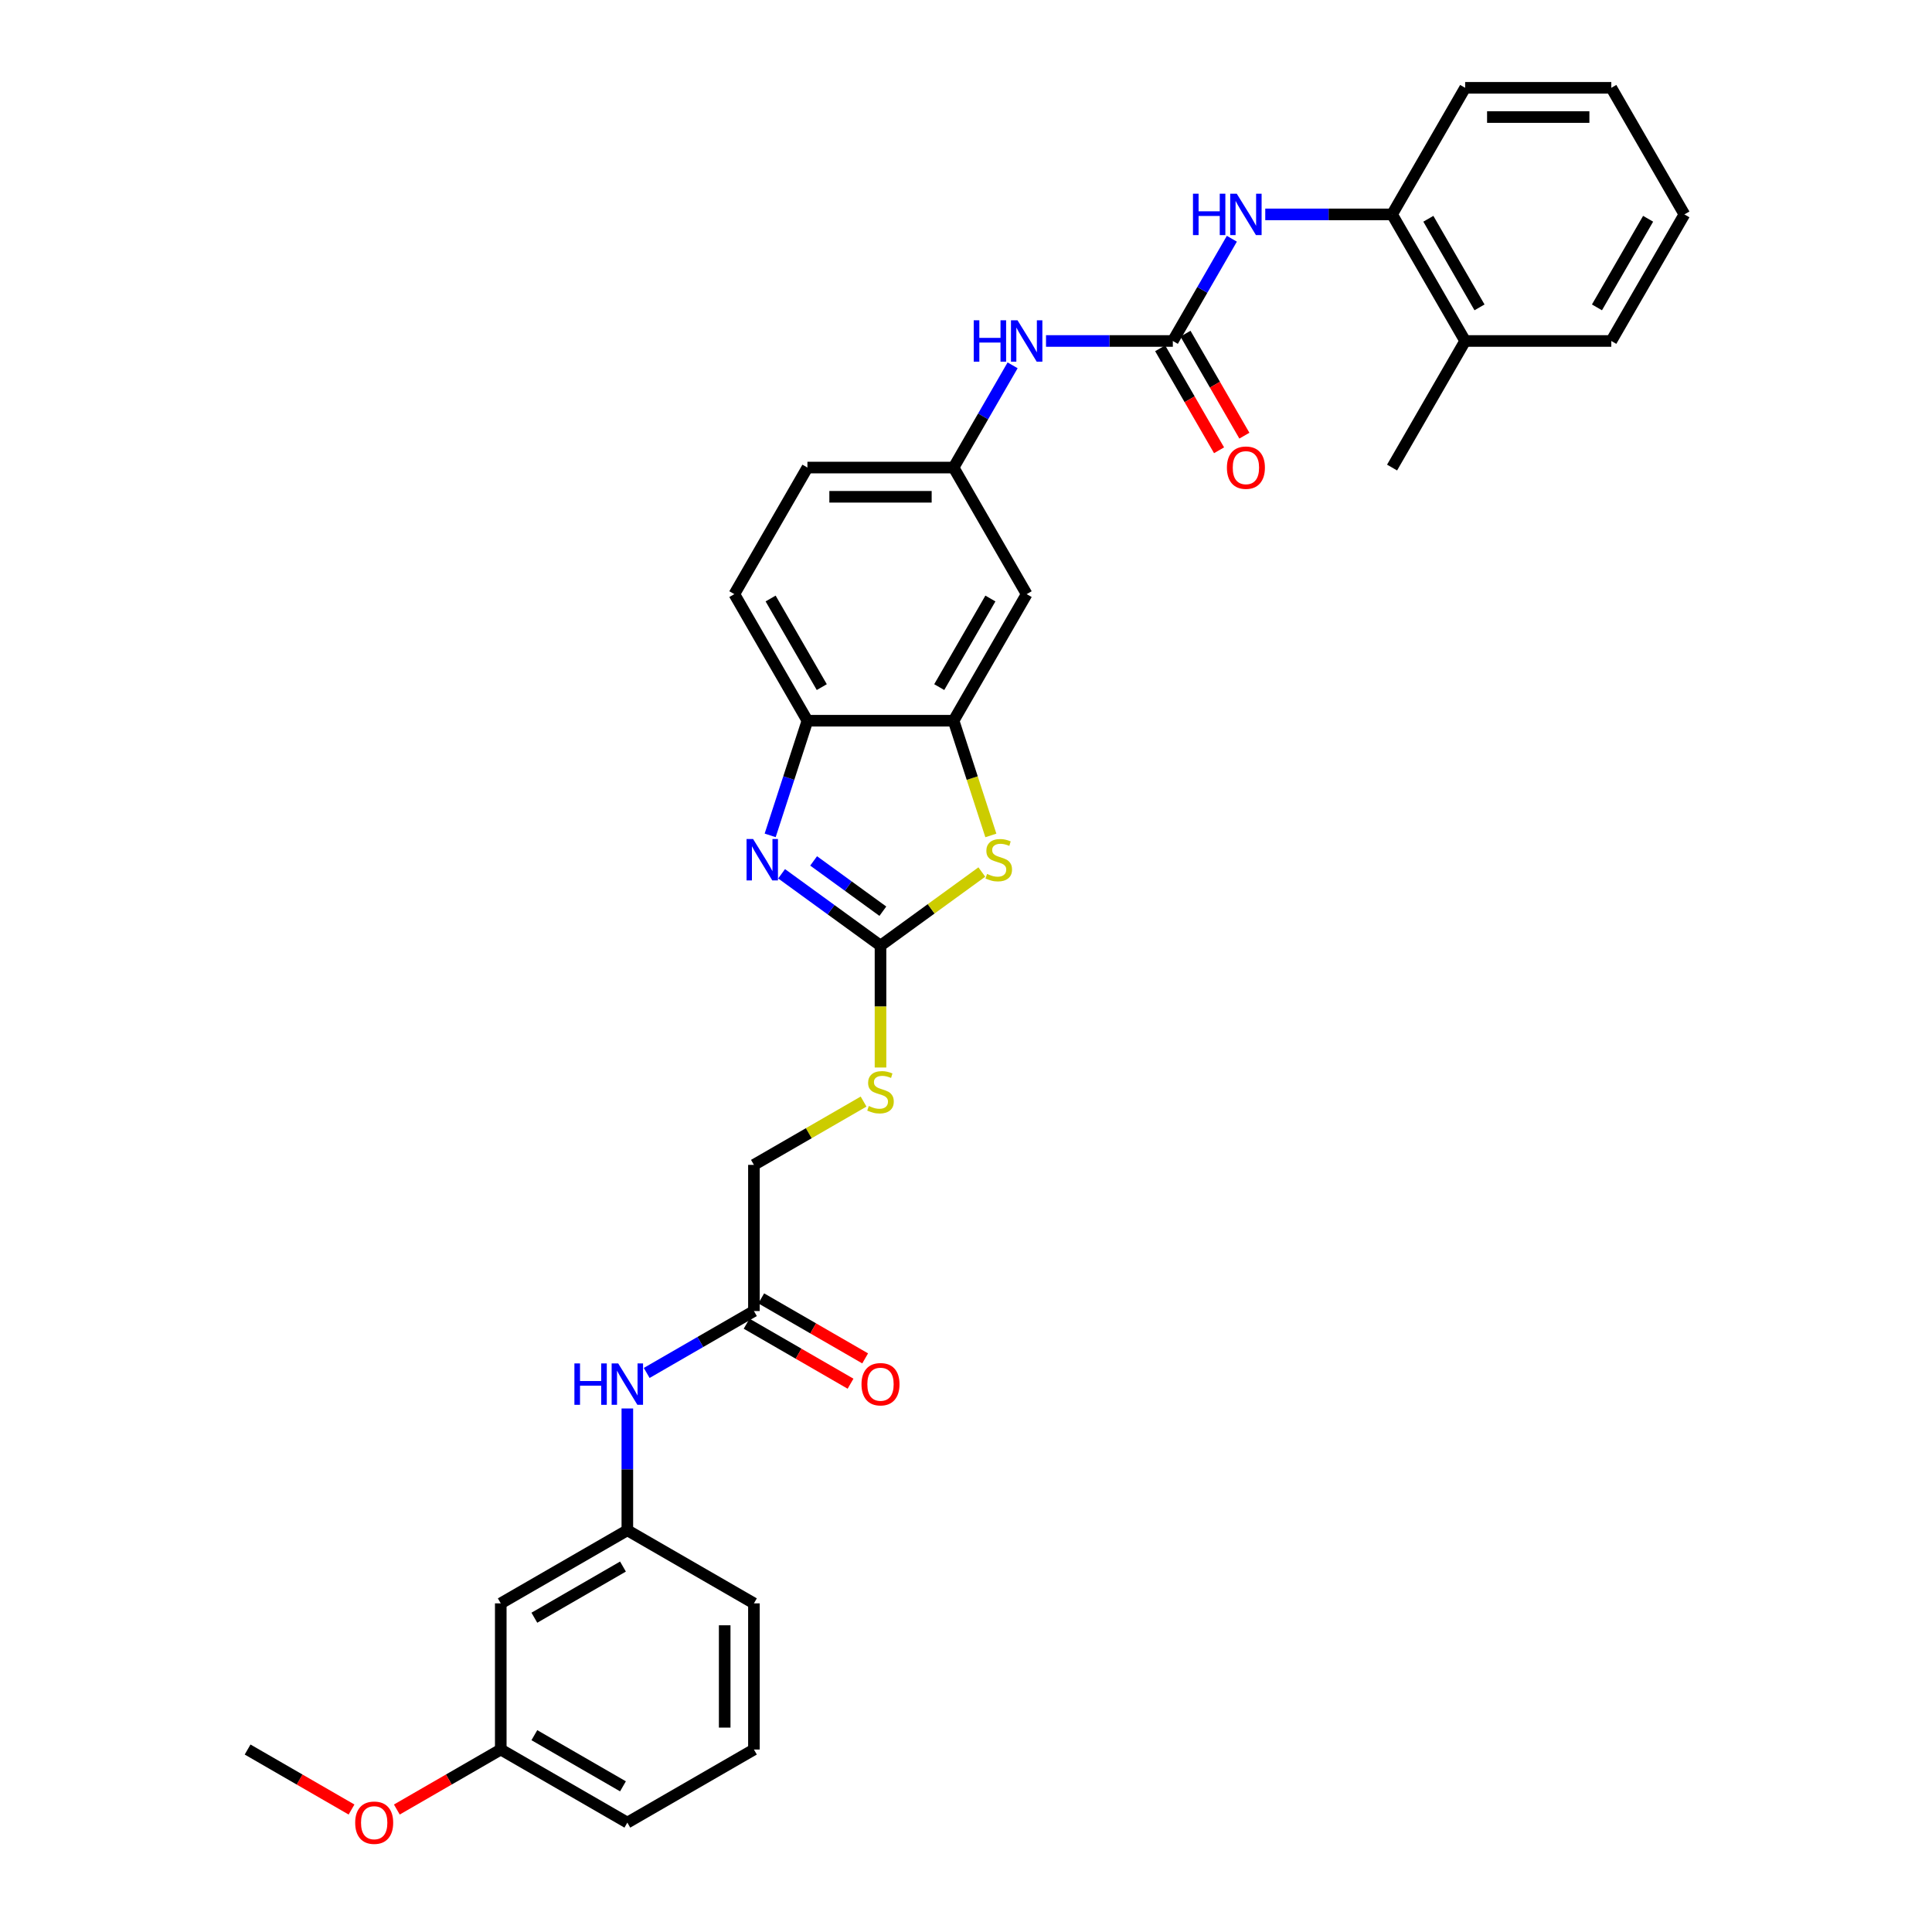 <?xml version='1.0' encoding='iso-8859-1'?>
<svg version='1.1' baseProfile='full'
              xmlns='http://www.w3.org/2000/svg'
                      xmlns:rdkit='http://www.rdkit.org/xml'
                      xmlns:xlink='http://www.w3.org/1999/xlink'
                  xml:space='preserve'
width='1000px' height='1000px' viewBox='0 0 1000 1000'>
<!-- END OF HEADER -->
<rect style='opacity:1.0;fill:#FFFFFF;stroke:none' width='1000' height='1000' x='0' y='0'> </rect>
<path class='bond-0' d='M 455.748,489.46 L 430.154,470.865' style='fill:none;fill-rule:evenodd;stroke:#000000;stroke-width:6px;stroke-linecap:butt;stroke-linejoin:miter;stroke-opacity:1' />
<path class='bond-0' d='M 430.154,470.865 L 404.56,452.27' style='fill:none;fill-rule:evenodd;stroke:#0000FF;stroke-width:6px;stroke-linecap:butt;stroke-linejoin:miter;stroke-opacity:1' />
<path class='bond-0' d='M 456.963,471.641 L 439.047,458.624' style='fill:none;fill-rule:evenodd;stroke:#000000;stroke-width:6px;stroke-linecap:butt;stroke-linejoin:miter;stroke-opacity:1' />
<path class='bond-0' d='M 439.047,458.624 L 421.131,445.608' style='fill:none;fill-rule:evenodd;stroke:#0000FF;stroke-width:6px;stroke-linecap:butt;stroke-linejoin:miter;stroke-opacity:1' />
<path class='bond-1' d='M 455.748,489.46 L 481.97,470.409' style='fill:none;fill-rule:evenodd;stroke:#000000;stroke-width:6px;stroke-linecap:butt;stroke-linejoin:miter;stroke-opacity:1' />
<path class='bond-1' d='M 481.97,470.409 L 508.192,451.358' style='fill:none;fill-rule:evenodd;stroke:#CCCC00;stroke-width:6px;stroke-linecap:butt;stroke-linejoin:miter;stroke-opacity:1' />
<path class='bond-10' d='M 455.748,489.46 L 455.748,521' style='fill:none;fill-rule:evenodd;stroke:#000000;stroke-width:6px;stroke-linecap:butt;stroke-linejoin:miter;stroke-opacity:1' />
<path class='bond-10' d='M 455.748,521 L 455.748,552.54' style='fill:none;fill-rule:evenodd;stroke:#CCCC00;stroke-width:6px;stroke-linecap:butt;stroke-linejoin:miter;stroke-opacity:1' />
<path class='bond-4' d='M 398.638,432.389 L 408.28,402.715' style='fill:none;fill-rule:evenodd;stroke:#0000FF;stroke-width:6px;stroke-linecap:butt;stroke-linejoin:miter;stroke-opacity:1' />
<path class='bond-4' d='M 408.28,402.715 L 417.921,373.042' style='fill:none;fill-rule:evenodd;stroke:#000000;stroke-width:6px;stroke-linecap:butt;stroke-linejoin:miter;stroke-opacity:1' />
<path class='bond-3' d='M 512.867,432.419 L 503.221,402.731' style='fill:none;fill-rule:evenodd;stroke:#CCCC00;stroke-width:6px;stroke-linecap:butt;stroke-linejoin:miter;stroke-opacity:1' />
<path class='bond-3' d='M 503.221,402.731 L 493.574,373.042' style='fill:none;fill-rule:evenodd;stroke:#000000;stroke-width:6px;stroke-linecap:butt;stroke-linejoin:miter;stroke-opacity:1' />
<path class='bond-2' d='M 607.054,176.49 L 574.236,176.49' style='fill:none;fill-rule:evenodd;stroke:#000000;stroke-width:6px;stroke-linecap:butt;stroke-linejoin:miter;stroke-opacity:1' />
<path class='bond-2' d='M 574.236,176.49 L 541.417,176.49' style='fill:none;fill-rule:evenodd;stroke:#0000FF;stroke-width:6px;stroke-linecap:butt;stroke-linejoin:miter;stroke-opacity:1' />
<path class='bond-5' d='M 607.054,176.49 L 622.329,150.033' style='fill:none;fill-rule:evenodd;stroke:#000000;stroke-width:6px;stroke-linecap:butt;stroke-linejoin:miter;stroke-opacity:1' />
<path class='bond-5' d='M 622.329,150.033 L 637.604,123.576' style='fill:none;fill-rule:evenodd;stroke:#0000FF;stroke-width:6px;stroke-linecap:butt;stroke-linejoin:miter;stroke-opacity:1' />
<path class='bond-13' d='M 600.502,180.272 L 615.742,206.669' style='fill:none;fill-rule:evenodd;stroke:#000000;stroke-width:6px;stroke-linecap:butt;stroke-linejoin:miter;stroke-opacity:1' />
<path class='bond-13' d='M 615.742,206.669 L 630.982,233.065' style='fill:none;fill-rule:evenodd;stroke:#FF0000;stroke-width:6px;stroke-linecap:butt;stroke-linejoin:miter;stroke-opacity:1' />
<path class='bond-13' d='M 613.606,172.707 L 628.846,199.103' style='fill:none;fill-rule:evenodd;stroke:#000000;stroke-width:6px;stroke-linecap:butt;stroke-linejoin:miter;stroke-opacity:1' />
<path class='bond-13' d='M 628.846,199.103 L 644.086,225.5' style='fill:none;fill-rule:evenodd;stroke:#FF0000;stroke-width:6px;stroke-linecap:butt;stroke-linejoin:miter;stroke-opacity:1' />
<path class='bond-6' d='M 493.574,373.042 L 531.401,307.525' style='fill:none;fill-rule:evenodd;stroke:#000000;stroke-width:6px;stroke-linecap:butt;stroke-linejoin:miter;stroke-opacity:1' />
<path class='bond-6' d='M 486.145,355.649 L 512.623,309.787' style='fill:none;fill-rule:evenodd;stroke:#000000;stroke-width:6px;stroke-linecap:butt;stroke-linejoin:miter;stroke-opacity:1' />
<path class='bond-32' d='M 493.574,373.042 L 417.921,373.042' style='fill:none;fill-rule:evenodd;stroke:#000000;stroke-width:6px;stroke-linecap:butt;stroke-linejoin:miter;stroke-opacity:1' />
<path class='bond-17' d='M 417.921,373.042 L 380.095,307.525' style='fill:none;fill-rule:evenodd;stroke:#000000;stroke-width:6px;stroke-linecap:butt;stroke-linejoin:miter;stroke-opacity:1' />
<path class='bond-17' d='M 425.351,355.649 L 398.872,309.787' style='fill:none;fill-rule:evenodd;stroke:#000000;stroke-width:6px;stroke-linecap:butt;stroke-linejoin:miter;stroke-opacity:1' />
<path class='bond-8' d='M 654.897,110.972 L 687.715,110.972' style='fill:none;fill-rule:evenodd;stroke:#0000FF;stroke-width:6px;stroke-linecap:butt;stroke-linejoin:miter;stroke-opacity:1' />
<path class='bond-8' d='M 687.715,110.972 L 720.534,110.972' style='fill:none;fill-rule:evenodd;stroke:#000000;stroke-width:6px;stroke-linecap:butt;stroke-linejoin:miter;stroke-opacity:1' />
<path class='bond-12' d='M 531.401,307.525 L 493.574,242.007' style='fill:none;fill-rule:evenodd;stroke:#000000;stroke-width:6px;stroke-linecap:butt;stroke-linejoin:miter;stroke-opacity:1' />
<path class='bond-7' d='M 524.124,189.093 L 508.849,215.55' style='fill:none;fill-rule:evenodd;stroke:#0000FF;stroke-width:6px;stroke-linecap:butt;stroke-linejoin:miter;stroke-opacity:1' />
<path class='bond-7' d='M 508.849,215.55 L 493.574,242.007' style='fill:none;fill-rule:evenodd;stroke:#000000;stroke-width:6px;stroke-linecap:butt;stroke-linejoin:miter;stroke-opacity:1' />
<path class='bond-18' d='M 720.534,110.972 L 758.36,176.49' style='fill:none;fill-rule:evenodd;stroke:#000000;stroke-width:6px;stroke-linecap:butt;stroke-linejoin:miter;stroke-opacity:1' />
<path class='bond-18' d='M 739.311,113.234 L 765.79,159.097' style='fill:none;fill-rule:evenodd;stroke:#000000;stroke-width:6px;stroke-linecap:butt;stroke-linejoin:miter;stroke-opacity:1' />
<path class='bond-24' d='M 720.534,110.972 L 758.36,45.455' style='fill:none;fill-rule:evenodd;stroke:#000000;stroke-width:6px;stroke-linecap:butt;stroke-linejoin:miter;stroke-opacity:1' />
<path class='bond-9' d='M 390.23,678.593 L 390.23,602.94' style='fill:none;fill-rule:evenodd;stroke:#000000;stroke-width:6px;stroke-linecap:butt;stroke-linejoin:miter;stroke-opacity:1' />
<path class='bond-11' d='M 390.23,678.593 L 362.48,694.615' style='fill:none;fill-rule:evenodd;stroke:#000000;stroke-width:6px;stroke-linecap:butt;stroke-linejoin:miter;stroke-opacity:1' />
<path class='bond-11' d='M 362.48,694.615 L 334.729,710.637' style='fill:none;fill-rule:evenodd;stroke:#0000FF;stroke-width:6px;stroke-linecap:butt;stroke-linejoin:miter;stroke-opacity:1' />
<path class='bond-16' d='M 386.448,685.145 L 413.343,700.673' style='fill:none;fill-rule:evenodd;stroke:#000000;stroke-width:6px;stroke-linecap:butt;stroke-linejoin:miter;stroke-opacity:1' />
<path class='bond-16' d='M 413.343,700.673 L 440.239,716.201' style='fill:none;fill-rule:evenodd;stroke:#FF0000;stroke-width:6px;stroke-linecap:butt;stroke-linejoin:miter;stroke-opacity:1' />
<path class='bond-16' d='M 394.013,672.041 L 420.909,687.57' style='fill:none;fill-rule:evenodd;stroke:#000000;stroke-width:6px;stroke-linecap:butt;stroke-linejoin:miter;stroke-opacity:1' />
<path class='bond-16' d='M 420.909,687.57 L 447.804,703.098' style='fill:none;fill-rule:evenodd;stroke:#FF0000;stroke-width:6px;stroke-linecap:butt;stroke-linejoin:miter;stroke-opacity:1' />
<path class='bond-19' d='M 446.987,570.171 L 418.609,586.556' style='fill:none;fill-rule:evenodd;stroke:#CCCC00;stroke-width:6px;stroke-linecap:butt;stroke-linejoin:miter;stroke-opacity:1' />
<path class='bond-19' d='M 418.609,586.556 L 390.23,602.94' style='fill:none;fill-rule:evenodd;stroke:#000000;stroke-width:6px;stroke-linecap:butt;stroke-linejoin:miter;stroke-opacity:1' />
<path class='bond-14' d='M 324.713,729.024 L 324.713,760.548' style='fill:none;fill-rule:evenodd;stroke:#0000FF;stroke-width:6px;stroke-linecap:butt;stroke-linejoin:miter;stroke-opacity:1' />
<path class='bond-14' d='M 324.713,760.548 L 324.713,792.073' style='fill:none;fill-rule:evenodd;stroke:#000000;stroke-width:6px;stroke-linecap:butt;stroke-linejoin:miter;stroke-opacity:1' />
<path class='bond-33' d='M 493.574,242.007 L 417.921,242.007' style='fill:none;fill-rule:evenodd;stroke:#000000;stroke-width:6px;stroke-linecap:butt;stroke-linejoin:miter;stroke-opacity:1' />
<path class='bond-33' d='M 482.226,257.138 L 429.269,257.138' style='fill:none;fill-rule:evenodd;stroke:#000000;stroke-width:6px;stroke-linecap:butt;stroke-linejoin:miter;stroke-opacity:1' />
<path class='bond-15' d='M 324.713,792.073 L 259.195,829.899' style='fill:none;fill-rule:evenodd;stroke:#000000;stroke-width:6px;stroke-linecap:butt;stroke-linejoin:miter;stroke-opacity:1' />
<path class='bond-15' d='M 322.45,810.85 L 276.588,837.329' style='fill:none;fill-rule:evenodd;stroke:#000000;stroke-width:6px;stroke-linecap:butt;stroke-linejoin:miter;stroke-opacity:1' />
<path class='bond-25' d='M 324.713,792.073 L 390.23,829.899' style='fill:none;fill-rule:evenodd;stroke:#000000;stroke-width:6px;stroke-linecap:butt;stroke-linejoin:miter;stroke-opacity:1' />
<path class='bond-21' d='M 259.195,829.899 L 259.195,905.552' style='fill:none;fill-rule:evenodd;stroke:#000000;stroke-width:6px;stroke-linecap:butt;stroke-linejoin:miter;stroke-opacity:1' />
<path class='bond-20' d='M 380.095,307.525 L 417.921,242.007' style='fill:none;fill-rule:evenodd;stroke:#000000;stroke-width:6px;stroke-linecap:butt;stroke-linejoin:miter;stroke-opacity:1' />
<path class='bond-26' d='M 758.36,176.49 L 720.534,242.007' style='fill:none;fill-rule:evenodd;stroke:#000000;stroke-width:6px;stroke-linecap:butt;stroke-linejoin:miter;stroke-opacity:1' />
<path class='bond-27' d='M 758.36,176.49 L 834.013,176.49' style='fill:none;fill-rule:evenodd;stroke:#000000;stroke-width:6px;stroke-linecap:butt;stroke-linejoin:miter;stroke-opacity:1' />
<path class='bond-22' d='M 259.195,905.552 L 232.3,921.081' style='fill:none;fill-rule:evenodd;stroke:#000000;stroke-width:6px;stroke-linecap:butt;stroke-linejoin:miter;stroke-opacity:1' />
<path class='bond-22' d='M 232.3,921.081 L 205.404,936.609' style='fill:none;fill-rule:evenodd;stroke:#FF0000;stroke-width:6px;stroke-linecap:butt;stroke-linejoin:miter;stroke-opacity:1' />
<path class='bond-34' d='M 259.195,905.552 L 324.713,943.379' style='fill:none;fill-rule:evenodd;stroke:#000000;stroke-width:6px;stroke-linecap:butt;stroke-linejoin:miter;stroke-opacity:1' />
<path class='bond-34' d='M 276.588,898.123 L 322.45,924.602' style='fill:none;fill-rule:evenodd;stroke:#000000;stroke-width:6px;stroke-linecap:butt;stroke-linejoin:miter;stroke-opacity:1' />
<path class='bond-29' d='M 181.951,936.609 L 155.056,921.081' style='fill:none;fill-rule:evenodd;stroke:#FF0000;stroke-width:6px;stroke-linecap:butt;stroke-linejoin:miter;stroke-opacity:1' />
<path class='bond-29' d='M 155.056,921.081 L 128.16,905.552' style='fill:none;fill-rule:evenodd;stroke:#000000;stroke-width:6px;stroke-linecap:butt;stroke-linejoin:miter;stroke-opacity:1' />
<path class='bond-23' d='M 390.23,905.552 L 390.23,829.899' style='fill:none;fill-rule:evenodd;stroke:#000000;stroke-width:6px;stroke-linecap:butt;stroke-linejoin:miter;stroke-opacity:1' />
<path class='bond-23' d='M 375.1,894.205 L 375.1,841.247' style='fill:none;fill-rule:evenodd;stroke:#000000;stroke-width:6px;stroke-linecap:butt;stroke-linejoin:miter;stroke-opacity:1' />
<path class='bond-28' d='M 390.23,905.552 L 324.713,943.379' style='fill:none;fill-rule:evenodd;stroke:#000000;stroke-width:6px;stroke-linecap:butt;stroke-linejoin:miter;stroke-opacity:1' />
<path class='bond-30' d='M 758.36,45.455 L 834.013,45.455' style='fill:none;fill-rule:evenodd;stroke:#000000;stroke-width:6px;stroke-linecap:butt;stroke-linejoin:miter;stroke-opacity:1' />
<path class='bond-30' d='M 769.708,60.585 L 822.665,60.585' style='fill:none;fill-rule:evenodd;stroke:#000000;stroke-width:6px;stroke-linecap:butt;stroke-linejoin:miter;stroke-opacity:1' />
<path class='bond-35' d='M 834.013,176.49 L 871.84,110.972' style='fill:none;fill-rule:evenodd;stroke:#000000;stroke-width:6px;stroke-linecap:butt;stroke-linejoin:miter;stroke-opacity:1' />
<path class='bond-35' d='M 826.584,159.097 L 853.062,113.234' style='fill:none;fill-rule:evenodd;stroke:#000000;stroke-width:6px;stroke-linecap:butt;stroke-linejoin:miter;stroke-opacity:1' />
<path class='bond-31' d='M 834.013,45.455 L 871.84,110.972' style='fill:none;fill-rule:evenodd;stroke:#000000;stroke-width:6px;stroke-linecap:butt;stroke-linejoin:miter;stroke-opacity:1' />
<path  class='atom-1' d='M 389.807 434.28
L 396.828 445.628
Q 397.524 446.748, 398.643 448.775
Q 399.763 450.803, 399.824 450.924
L 399.824 434.28
L 402.668 434.28
L 402.668 455.705
L 399.733 455.705
L 392.198 443.298
Q 391.32 441.845, 390.382 440.181
Q 389.474 438.517, 389.202 438.002
L 389.202 455.705
L 386.418 455.705
L 386.418 434.28
L 389.807 434.28
' fill='#0000FF'/>
<path  class='atom-2' d='M 510.9 452.346
Q 511.142 452.437, 512.141 452.86
Q 513.139 453.284, 514.229 453.556
Q 515.349 453.799, 516.438 453.799
Q 518.465 453.799, 519.646 452.83
Q 520.826 451.832, 520.826 450.107
Q 520.826 448.927, 520.221 448.2
Q 519.646 447.474, 518.738 447.081
Q 517.83 446.687, 516.317 446.233
Q 514.41 445.658, 513.261 445.114
Q 512.141 444.569, 511.324 443.419
Q 510.537 442.269, 510.537 440.332
Q 510.537 437.639, 512.353 435.975
Q 514.199 434.31, 517.83 434.31
Q 520.311 434.31, 523.126 435.491
L 522.43 437.821
Q 519.857 436.761, 517.921 436.761
Q 515.833 436.761, 514.683 437.639
Q 513.533 438.486, 513.563 439.969
Q 513.563 441.119, 514.138 441.815
Q 514.743 442.511, 515.591 442.905
Q 516.468 443.298, 517.921 443.752
Q 519.857 444.357, 521.007 444.962
Q 522.157 445.568, 522.974 446.808
Q 523.822 448.019, 523.822 450.107
Q 523.822 453.072, 521.824 454.676
Q 519.857 456.25, 516.559 456.25
Q 514.653 456.25, 513.2 455.826
Q 511.778 455.433, 510.083 454.737
L 510.9 452.346
' fill='#CCCC00'/>
<path  class='atom-6' d='M 617.479 100.26
L 620.384 100.26
L 620.384 109.368
L 631.339 109.368
L 631.339 100.26
L 634.244 100.26
L 634.244 121.685
L 631.339 121.685
L 631.339 111.789
L 620.384 111.789
L 620.384 121.685
L 617.479 121.685
L 617.479 100.26
' fill='#0000FF'/>
<path  class='atom-6' d='M 640.145 100.26
L 647.165 111.608
Q 647.861 112.727, 648.981 114.755
Q 650.101 116.782, 650.161 116.903
L 650.161 100.26
L 653.006 100.26
L 653.006 121.685
L 650.07 121.685
L 642.535 109.277
Q 641.658 107.825, 640.72 106.161
Q 639.812 104.496, 639.539 103.982
L 639.539 121.685
L 636.755 121.685
L 636.755 100.26
L 640.145 100.26
' fill='#0000FF'/>
<path  class='atom-8' d='M 503.999 165.777
L 506.904 165.777
L 506.904 174.886
L 517.859 174.886
L 517.859 165.777
L 520.764 165.777
L 520.764 187.202
L 517.859 187.202
L 517.859 177.307
L 506.904 177.307
L 506.904 187.202
L 503.999 187.202
L 503.999 165.777
' fill='#0000FF'/>
<path  class='atom-8' d='M 526.665 165.777
L 533.686 177.125
Q 534.382 178.245, 535.501 180.272
Q 536.621 182.3, 536.681 182.421
L 536.681 165.777
L 539.526 165.777
L 539.526 187.202
L 536.591 187.202
L 529.056 174.795
Q 528.178 173.342, 527.24 171.678
Q 526.332 170.014, 526.06 169.499
L 526.06 187.202
L 523.276 187.202
L 523.276 165.777
L 526.665 165.777
' fill='#0000FF'/>
<path  class='atom-11' d='M 449.695 572.467
Q 449.938 572.558, 450.936 572.981
Q 451.935 573.405, 453.024 573.677
Q 454.144 573.919, 455.233 573.919
Q 457.261 573.919, 458.441 572.951
Q 459.621 571.953, 459.621 570.228
Q 459.621 569.047, 459.016 568.321
Q 458.441 567.595, 457.533 567.201
Q 456.625 566.808, 455.112 566.354
Q 453.206 565.779, 452.056 565.235
Q 450.936 564.69, 450.119 563.54
Q 449.332 562.39, 449.332 560.453
Q 449.332 557.76, 451.148 556.096
Q 452.994 554.431, 456.625 554.431
Q 459.107 554.431, 461.921 555.611
L 461.225 557.942
Q 458.653 556.882, 456.716 556.882
Q 454.628 556.882, 453.478 557.76
Q 452.328 558.607, 452.358 560.09
Q 452.358 561.24, 452.933 561.936
Q 453.539 562.632, 454.386 563.025
Q 455.264 563.419, 456.716 563.873
Q 458.653 564.478, 459.803 565.083
Q 460.953 565.688, 461.77 566.929
Q 462.617 568.14, 462.617 570.228
Q 462.617 573.193, 460.62 574.797
Q 458.653 576.371, 455.354 576.371
Q 453.448 576.371, 451.995 575.947
Q 450.573 575.554, 448.878 574.858
L 449.695 572.467
' fill='#CCCC00'/>
<path  class='atom-12' d='M 297.311 705.707
L 300.216 705.707
L 300.216 714.816
L 311.171 714.816
L 311.171 705.707
L 314.076 705.707
L 314.076 727.132
L 311.171 727.132
L 311.171 717.237
L 300.216 717.237
L 300.216 727.132
L 297.311 727.132
L 297.311 705.707
' fill='#0000FF'/>
<path  class='atom-12' d='M 319.977 705.707
L 326.997 717.055
Q 327.693 718.175, 328.813 720.202
Q 329.933 722.23, 329.993 722.351
L 329.993 705.707
L 332.838 705.707
L 332.838 727.132
L 329.902 727.132
L 322.367 714.725
Q 321.49 713.273, 320.552 711.608
Q 319.644 709.944, 319.372 709.429
L 319.372 727.132
L 316.588 727.132
L 316.588 705.707
L 319.977 705.707
' fill='#0000FF'/>
<path  class='atom-14' d='M 635.046 242.068
Q 635.046 236.923, 637.588 234.048
Q 640.13 231.174, 644.881 231.174
Q 649.632 231.174, 652.173 234.048
Q 654.715 236.923, 654.715 242.068
Q 654.715 247.273, 652.143 250.238
Q 649.571 253.174, 644.881 253.174
Q 640.16 253.174, 637.588 250.238
Q 635.046 247.303, 635.046 242.068
M 644.881 250.753
Q 648.149 250.753, 649.904 248.574
Q 651.689 246.365, 651.689 242.068
Q 651.689 237.861, 649.904 235.743
Q 648.149 233.594, 644.881 233.594
Q 641.612 233.594, 639.827 235.713
Q 638.072 237.831, 638.072 242.068
Q 638.072 246.395, 639.827 248.574
Q 641.612 250.753, 644.881 250.753
' fill='#FF0000'/>
<path  class='atom-17' d='M 445.913 716.48
Q 445.913 711.336, 448.455 708.461
Q 450.997 705.586, 455.748 705.586
Q 460.499 705.586, 463.041 708.461
Q 465.583 711.336, 465.583 716.48
Q 465.583 721.685, 463.01 724.651
Q 460.438 727.586, 455.748 727.586
Q 451.027 727.586, 448.455 724.651
Q 445.913 721.715, 445.913 716.48
M 455.748 725.165
Q 459.016 725.165, 460.771 722.986
Q 462.557 720.777, 462.557 716.48
Q 462.557 712.274, 460.771 710.156
Q 459.016 708.007, 455.748 708.007
Q 452.48 708.007, 450.694 710.125
Q 448.939 712.244, 448.939 716.48
Q 448.939 720.808, 450.694 722.986
Q 452.48 725.165, 455.748 725.165
' fill='#FF0000'/>
<path  class='atom-23' d='M 183.843 943.44
Q 183.843 938.295, 186.385 935.42
Q 188.927 932.546, 193.678 932.546
Q 198.429 932.546, 200.971 935.42
Q 203.513 938.295, 203.513 943.44
Q 203.513 948.645, 200.94 951.61
Q 198.368 954.545, 193.678 954.545
Q 188.957 954.545, 186.385 951.61
Q 183.843 948.675, 183.843 943.44
M 193.678 952.125
Q 196.946 952.125, 198.701 949.946
Q 200.486 947.737, 200.486 943.44
Q 200.486 939.233, 198.701 937.115
Q 196.946 934.966, 193.678 934.966
Q 190.409 934.966, 188.624 937.085
Q 186.869 939.203, 186.869 943.44
Q 186.869 947.767, 188.624 949.946
Q 190.409 952.125, 193.678 952.125
' fill='#FF0000'/>
</svg>
